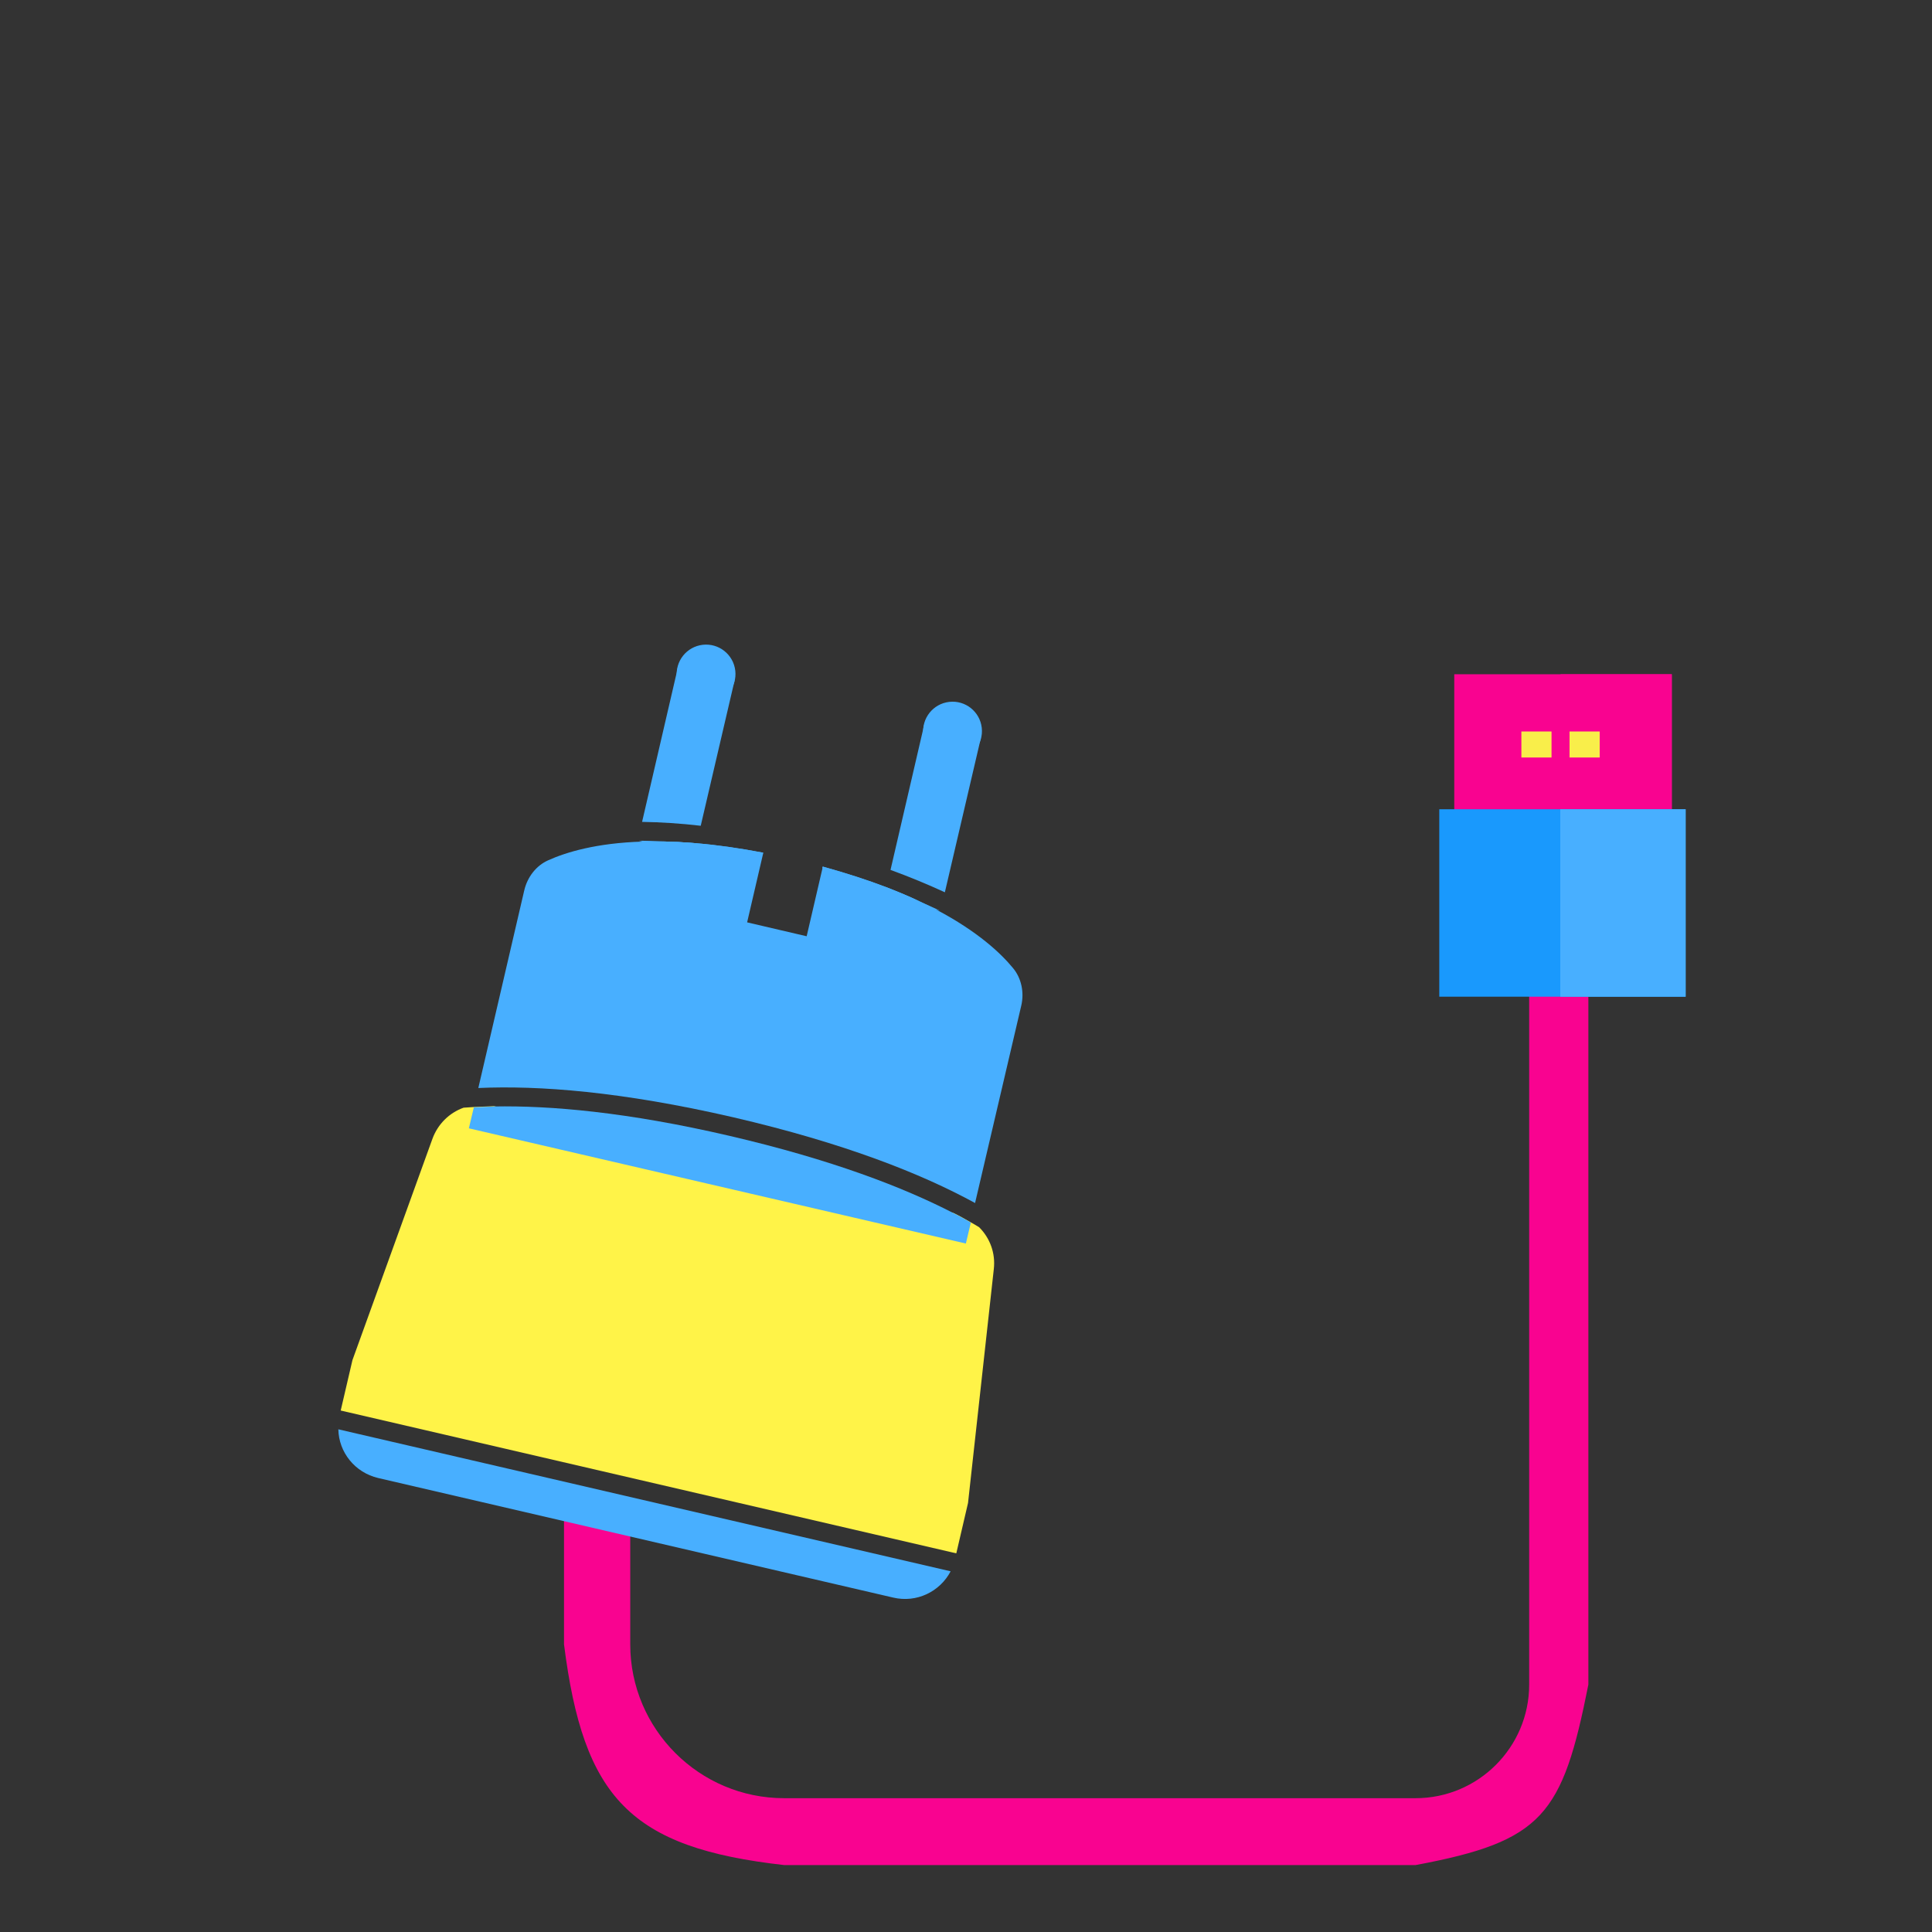 <svg width="149" height="149" viewBox="0 0 149 149" fill="none" xmlns="http://www.w3.org/2000/svg">
<rect x="0" y="0" width="149" height="149" fill="#333333" stroke="none"/>
<path d="M128.929 52H112.156V66.344H128.929V52Z" fill="#F90390"/>
<path d="M128.934 52H120.355V66.344H128.934V52Z" fill="#F90390"/>
<path d="M117.933 76V129.923C117.933 134.751 114.004 138.68 109.175 138.68H60.472C53.929 138.68 48.606 133.357 48.606 126.815V117.274H43.498V126.815C44.998 138.68 48.606 142.5 60.472 143.838H109.175C118.998 142 120.498 140 122.498 129.923V76H117.933Z" fill="#F90390"/>
<path d="M119.657 56.414H117.332V58.42H119.657V56.414Z" fill="#F9EE4A"/>
<path d="M123.372 56.414H121.047V58.42H123.372V56.414Z" fill="#F9EE4A"/>
<path d="M129.998 62.412H111V76.867H129.998V62.412Z" fill="#1999FD"/>
<path d="M130.002 62.412H120.332V76.869H130.002V62.412Z" fill="#48AFFF"/>
<g clip-path="url(#clip0_8564_20559)">
<g clip-path="url(#clip1_8564_20559)">
<g clip-path="url(#clip2_8564_20559)">
<path d="M26.094 110.232L73.315 121.182C72.488 122.76 70.686 123.632 68.888 123.21L29.168 113.988C27.369 113.567 26.125 111.998 26.094 110.232Z" fill="#48AFFF"/>
<path d="M26.276 108.783L27.181 104.895L33.348 87.833C33.768 86.682 34.658 85.819 35.754 85.427C36.001 85.418 36.263 85.388 36.547 85.375L38.099 85.311L73.522 93.541C74.005 93.771 74.433 94.026 74.86 94.263C75.084 94.389 75.307 94.516 75.512 94.645C76.35 95.481 76.787 96.648 76.644 97.881L74.657 115.91L73.752 119.798L26.276 108.783Z" fill="#FFF348"/>
<path d="M36.159 87.019L36.544 85.397L38.096 85.333C42.423 85.256 48.338 85.758 56.232 87.593C64.126 89.427 69.677 91.569 73.537 93.561C74.02 93.791 74.449 94.046 74.875 94.283L74.49 95.905L36.159 87.019Z" fill="#48AFFF"/>
<path d="M36.889 83.91L40.431 68.671C40.673 67.635 41.353 66.758 42.276 66.348C43.632 65.737 45.965 65.013 49.566 64.905C50.021 64.891 50.515 64.891 51.01 64.892C51.867 64.908 52.786 64.955 53.746 65.035C55.282 65.163 57.002 65.404 58.869 65.761L57.62 71.134L62.212 72.206L63.461 66.832C65.307 67.344 66.947 67.879 68.399 68.435C69.295 68.789 70.133 69.13 70.898 69.499C71.362 69.731 71.824 69.945 72.23 70.165C75.428 71.853 77.199 73.533 78.127 74.662C78.766 75.426 79.005 76.521 78.762 77.557L75.199 92.78C71.06 90.515 65.103 88.154 56.546 86.167C47.951 84.184 41.562 83.699 36.889 83.91Z" fill="#48AFFF"/>
<path d="M68.184 69.237L68.359 68.437C69.255 68.79 70.093 69.132 70.858 69.501C71.418 69.741 71.959 69.983 72.481 70.228L68.184 69.237Z" fill="#48AFFF"/>
<path d="M72.87 68.815C71.545 68.206 70.147 67.624 68.679 67.089L71.277 55.894L75.652 56.895L72.87 68.815Z" fill="#48AFFF"/>
<path d="M73.721 58.636C74.965 58.494 75.858 57.37 75.715 56.126C75.573 54.881 74.449 53.988 73.205 54.131C71.961 54.273 71.068 55.397 71.21 56.641C71.353 57.886 72.477 58.779 73.721 58.636Z" fill="#48AFFF"/>
<path d="M50.988 64.892C51.846 64.908 52.764 64.955 53.724 65.036L53.549 65.835L49.27 64.842C49.821 64.836 50.414 64.863 50.988 64.892Z" fill="#48AFFF"/>
<path d="M49.519 63.385L52.282 51.467L56.656 52.469L54.042 63.685C52.48 63.502 50.967 63.409 49.519 63.385Z" fill="#48AFFF"/>
<path d="M54.712 54.234C55.956 54.091 56.849 52.967 56.707 51.723C56.564 50.479 55.44 49.586 54.196 49.728C52.952 49.871 52.059 50.995 52.201 52.239C52.344 53.483 53.468 54.376 54.712 54.234Z" fill="#48AFFF"/>
<path d="M63.414 66.951L63.439 66.834C65.285 67.345 66.925 67.88 68.377 68.436C69.273 68.79 70.111 69.132 70.876 69.501C70.076 69.155 69.24 68.832 68.367 68.513C66.838 67.947 65.181 67.433 63.414 66.951Z" fill="#48AFFF"/>
<path d="M50.985 64.893C51.843 64.909 52.761 64.956 53.721 65.036C55.258 65.164 56.978 65.405 58.844 65.761L58.82 65.878C57.009 65.515 55.308 65.272 53.709 65.094C52.768 65.012 51.864 64.925 50.985 64.893Z" fill="#48AFFF"/>
</g>
</g>
</g>
<defs>
<clipPath id="clip0_8564_20559">
<rect width="79" height="80.681" fill="white" transform="translate(11 51.986) rotate(-6.532)"/>
</clipPath>
<clipPath id="clip1_8564_20559">
<rect width="79" height="80.681" fill="white" transform="translate(11 51.986) rotate(-6.532)"/>
</clipPath>
<clipPath id="clip2_8564_20559">
<rect width="79" height="79" fill="white" transform="translate(11.096 52.822) rotate(-6.532)"/>
</clipPath>
</defs>
</svg>
